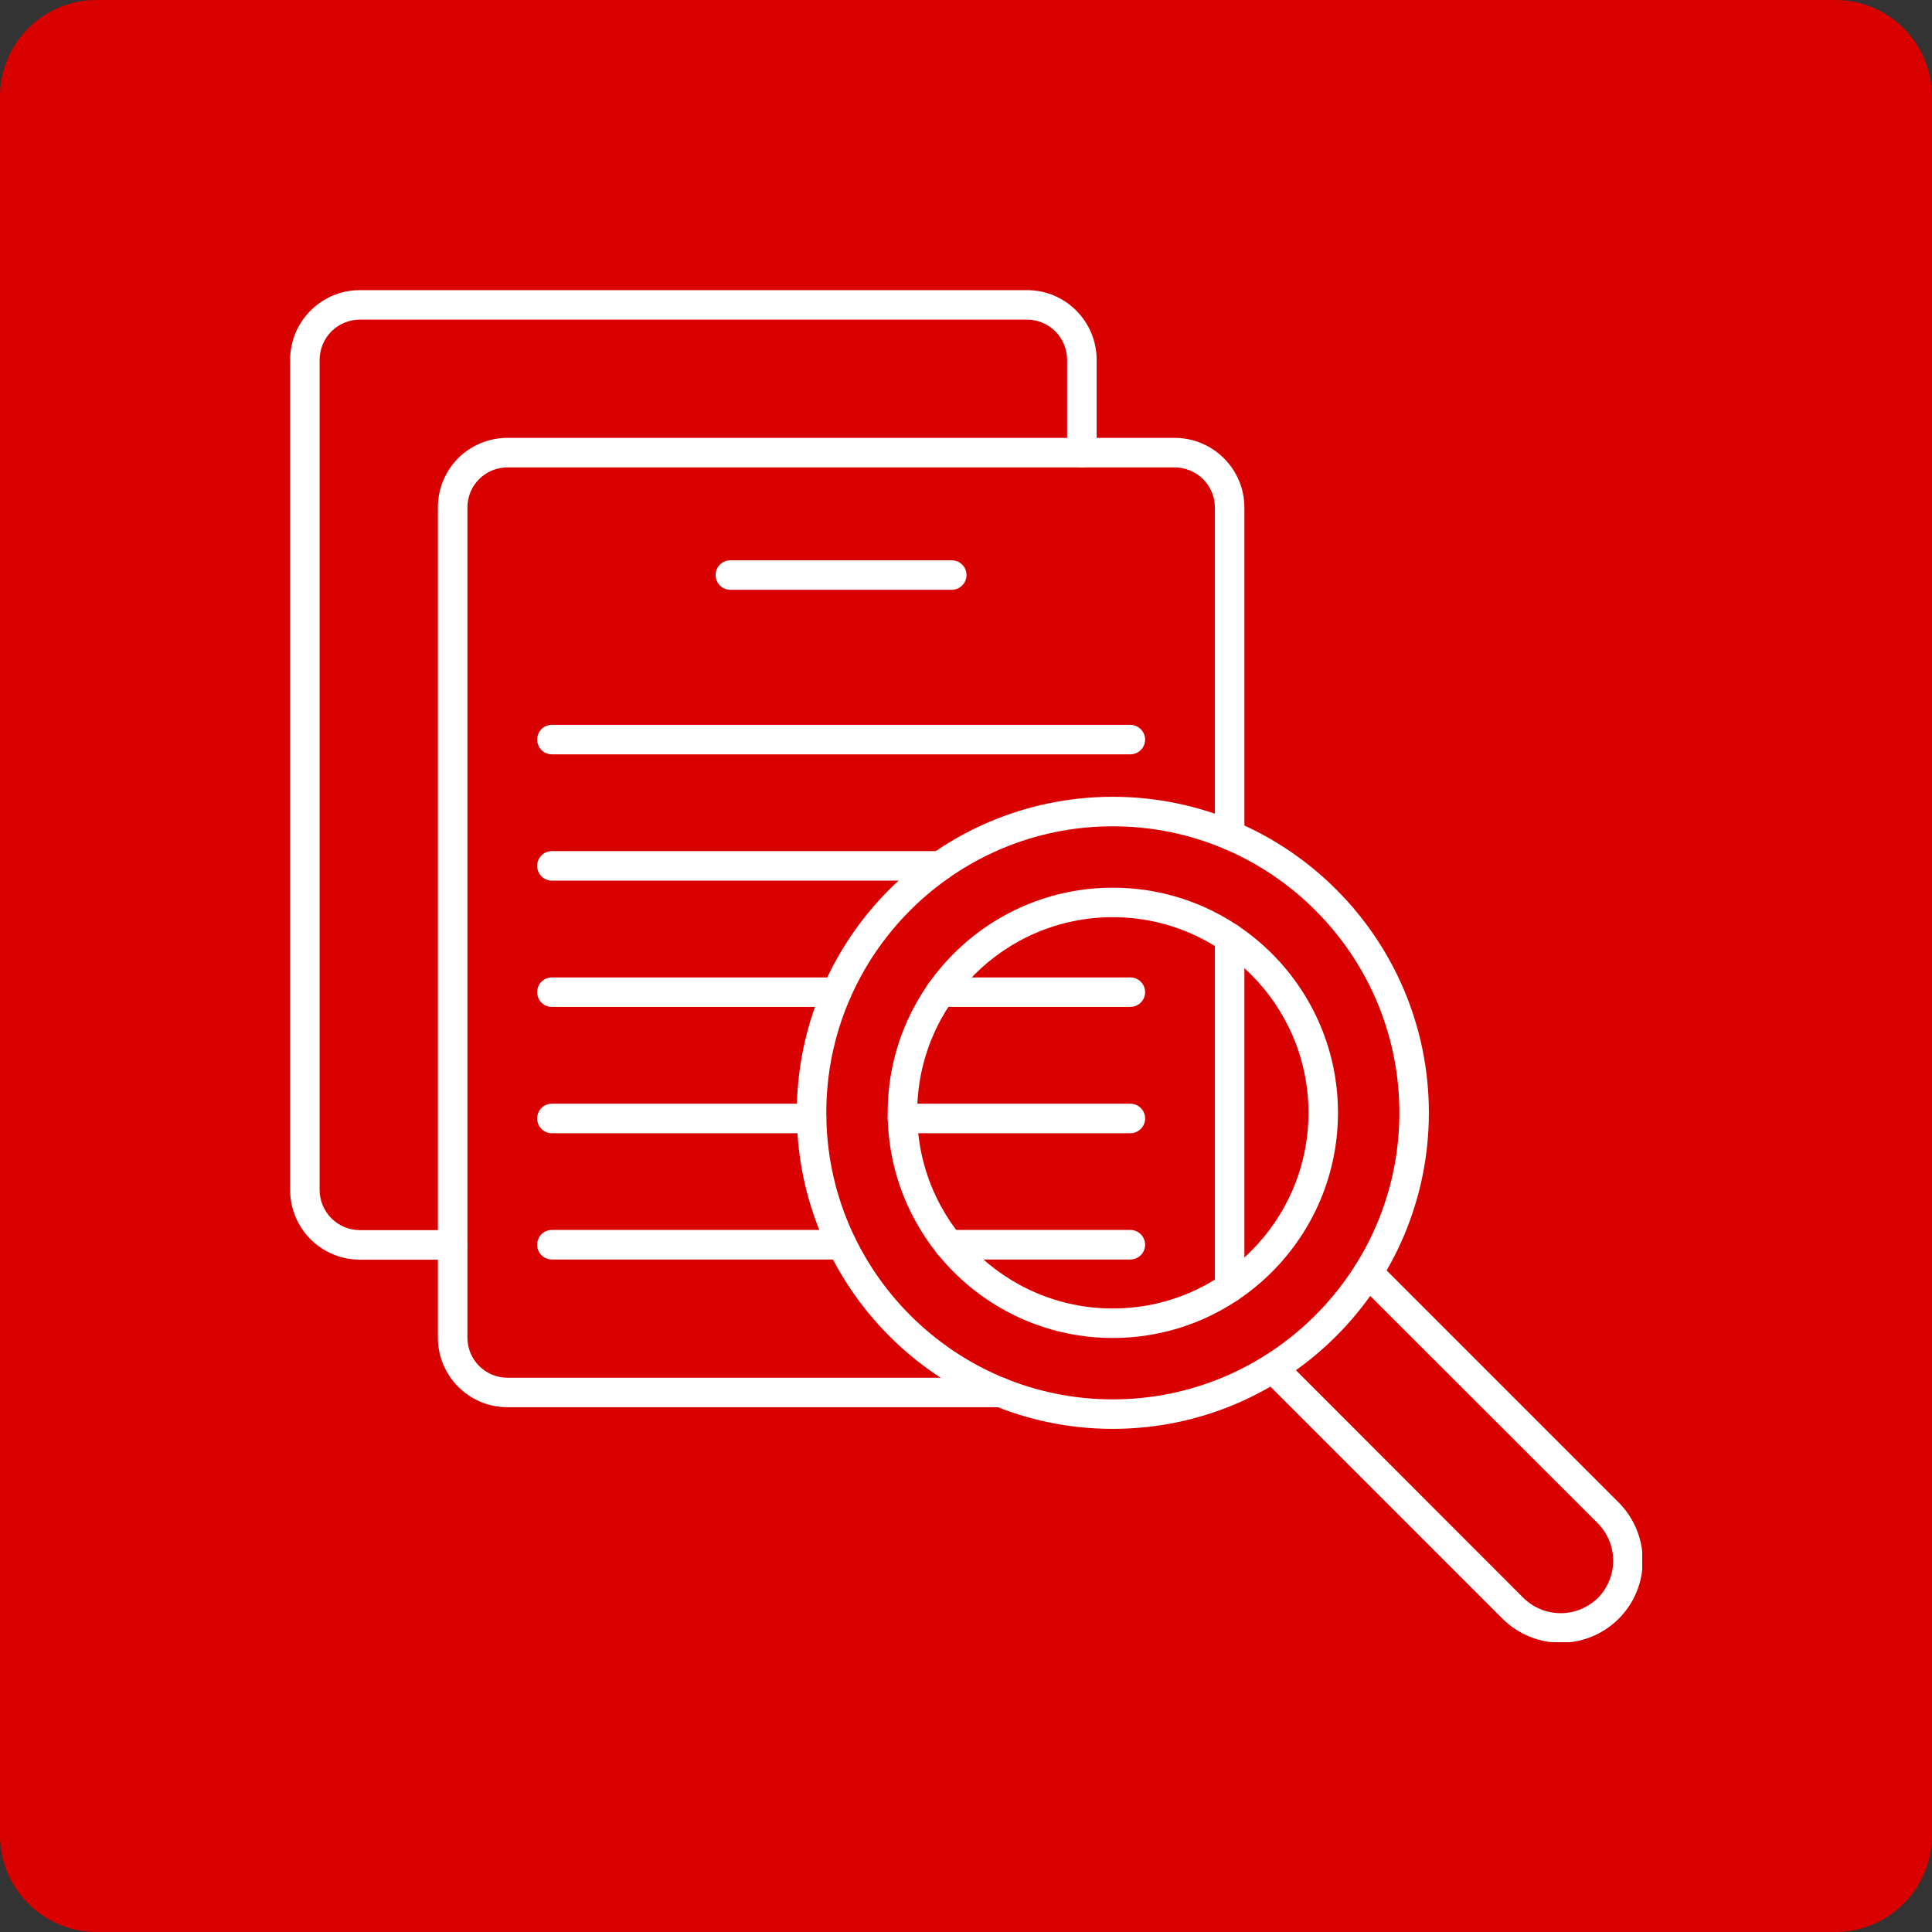 <svg xmlns="http://www.w3.org/2000/svg" xmlns:xlink="http://www.w3.org/1999/xlink" width="60" zoomAndPan="magnify" viewBox="0 0 45 45" height="60" preserveAspectRatio="xMidYMid meet" version="1.0"><rect x="0" y="0" width="45" height="45" fill="#333333" stroke="none"/><defs><clipPath id="48cb933386"><path d="M 45 2.25 L 45 42.75 C 45 43.348 44.762 43.918 44.34 44.34 C 43.918 44.762 43.348 45 42.75 45 L 2.25 45 C 1.652 45 1.082 44.762 0.66 44.34 C 0.238 43.918 0 43.348 0 42.75 L 0 2.25 C 0 1.008 1.008 0 2.25 0 L 42.75 0 C 43.348 0 43.918 0.238 44.34 0.66 C 44.762 1.082 45 1.652 45 2.25 Z M 45 2.25 " clip-rule="nonzero"/></clipPath><clipPath id="5c7333f7a4"><path d="M 0 0 L 45 0 L 45 45 L 0 45 Z M 0 0 " clip-rule="nonzero"/></clipPath><clipPath id="ede885a008"><path d="M 45 2.25 L 45 42.75 C 45 43.348 44.762 43.918 44.34 44.34 C 43.918 44.762 43.348 45 42.75 45 L 2.25 45 C 1.652 45 1.082 44.762 0.66 44.34 C 0.238 43.918 0 43.348 0 42.75 L 0 2.25 C 0 1.008 1.008 0 2.25 0 L 42.75 0 C 43.348 0 43.918 0.238 44.34 0.66 C 44.762 1.082 45 1.652 45 2.25 Z M 45 2.25 " clip-rule="nonzero"/></clipPath><clipPath id="6cb14da147"><rect x="0" width="45" y="0" height="45"/></clipPath><clipPath id="34e40bc5b0"><path d="M 6.75 6.75 L 26 6.75 L 26 30 L 6.75 30 Z M 6.75 6.75 " clip-rule="nonzero"/></clipPath><clipPath id="7cc160dcd7"><path d="M 29 29 L 38.25 29 L 38.25 38.25 L 29 38.25 Z M 29 29 " clip-rule="nonzero"/></clipPath></defs><g clip-path="url(#48cb933386)"><g transform="matrix(1, 0, 0, 1, 0, 0)"><g clip-path="url(#6cb14da147)"><g clip-path="url(#5c7333f7a4)"><g clip-path="url(#ede885a008)"><rect x="-9.9" width="64.8" fill="#d90100" height="64.8" y="-9.9" fill-opacity="1"/></g></g></g></g></g><g clip-path="url(#34e40bc5b0)"><path fill="#ffffff" d="M 10.543 29.34 L 8.383 29.34 C 7.484 29.34 6.758 28.613 6.758 27.715 L 6.758 8.383 C 6.758 7.949 6.926 7.543 7.234 7.234 C 7.543 6.926 7.949 6.758 8.383 6.758 L 23.922 6.758 C 24.816 6.758 25.543 7.484 25.543 8.383 L 25.543 10.539 C 25.543 10.73 25.391 10.887 25.199 10.887 C 25.012 10.887 24.855 10.73 24.855 10.543 L 24.855 8.383 C 24.855 7.867 24.438 7.445 23.922 7.445 L 8.383 7.445 C 8.133 7.445 7.898 7.543 7.719 7.719 C 7.543 7.898 7.445 8.133 7.445 8.383 L 7.445 27.715 C 7.445 28.23 7.863 28.652 8.383 28.652 L 10.543 28.652 C 10.73 28.652 10.887 28.805 10.887 28.996 C 10.887 29.184 10.73 29.34 10.543 29.34 Z M 10.543 29.34 " fill-opacity="1" fill-rule="evenodd"/></g><path fill="#ffffff" d="M 28.641 30.34 C 28.449 30.34 28.297 30.188 28.297 29.996 L 28.297 21.844 C 28.297 21.652 28.449 21.5 28.641 21.5 C 28.828 21.5 28.984 21.652 28.984 21.844 L 28.984 29.996 C 28.984 30.188 28.828 30.34 28.641 30.34 Z M 23.309 32.777 L 11.82 32.777 C 10.926 32.777 10.199 32.051 10.199 31.156 L 10.199 11.82 C 10.199 11.387 10.367 10.98 10.672 10.672 C 10.98 10.367 11.387 10.199 11.82 10.199 L 27.359 10.199 C 28.254 10.199 28.984 10.926 28.984 11.82 L 28.984 19.449 C 28.984 19.641 28.828 19.793 28.641 19.793 C 28.449 19.793 28.297 19.641 28.297 19.449 L 28.297 11.82 C 28.297 11.305 27.875 10.887 27.359 10.887 L 11.82 10.887 C 11.57 10.887 11.336 10.984 11.16 11.16 C 10.984 11.336 10.887 11.57 10.887 11.82 L 10.887 31.156 C 10.887 31.672 11.305 32.09 11.82 32.09 L 23.309 32.09 C 23.5 32.09 23.652 32.246 23.652 32.434 C 23.652 32.625 23.5 32.777 23.309 32.777 Z M 23.309 32.777 " fill-opacity="1" fill-rule="evenodd"/><path fill="#ffffff" d="M 22.168 13.738 L 17.012 13.738 C 16.82 13.738 16.668 13.582 16.668 13.395 C 16.668 13.203 16.82 13.051 17.012 13.051 L 22.168 13.051 C 22.359 13.051 22.512 13.203 22.512 13.395 C 22.512 13.582 22.359 13.738 22.168 13.738 Z M 22.168 13.738 " fill-opacity="1" fill-rule="evenodd"/><path fill="#ffffff" d="M 26.328 17.57 L 12.855 17.57 C 12.664 17.57 12.512 17.418 12.512 17.227 C 12.512 17.035 12.664 16.883 12.855 16.883 L 26.328 16.883 C 26.516 16.883 26.672 17.039 26.672 17.227 C 26.672 17.418 26.516 17.57 26.328 17.57 Z M 21.898 20.512 L 12.855 20.512 C 12.664 20.512 12.512 20.359 12.512 20.168 C 12.512 19.977 12.664 19.824 12.855 19.824 L 21.898 19.824 C 22.086 19.824 22.242 19.977 22.242 20.168 C 22.242 20.359 22.086 20.512 21.898 20.512 Z M 19.488 23.453 L 12.855 23.453 C 12.664 23.453 12.512 23.301 12.512 23.109 C 12.512 22.918 12.664 22.766 12.855 22.766 L 19.488 22.766 C 19.676 22.766 19.832 22.918 19.832 23.109 C 19.832 23.301 19.676 23.453 19.488 23.453 Z M 26.328 23.453 L 21.906 23.453 C 21.715 23.453 21.559 23.301 21.559 23.109 C 21.559 22.918 21.715 22.766 21.906 22.766 L 26.328 22.766 C 26.516 22.766 26.672 22.918 26.672 23.109 C 26.672 23.301 26.516 23.453 26.328 23.453 Z M 18.902 26.395 L 12.855 26.395 C 12.664 26.395 12.512 26.242 12.512 26.051 C 12.512 25.859 12.664 25.707 12.855 25.707 L 18.902 25.707 C 19.094 25.707 19.246 25.859 19.246 26.051 C 19.246 26.242 19.094 26.395 18.902 26.395 Z M 26.328 26.395 L 21.02 26.395 C 20.832 26.395 20.676 26.242 20.676 26.051 C 20.676 25.859 20.832 25.707 21.02 25.707 L 26.328 25.707 C 26.516 25.707 26.672 25.859 26.672 26.051 C 26.672 26.242 26.516 26.395 26.328 26.395 Z M 19.609 29.336 L 12.855 29.336 C 12.664 29.336 12.512 29.184 12.512 28.992 C 12.512 28.801 12.664 28.648 12.855 28.648 L 19.609 28.648 C 19.801 28.648 19.953 28.801 19.953 28.992 C 19.953 29.184 19.801 29.336 19.609 29.336 Z M 26.328 29.336 L 22.102 29.336 C 21.91 29.336 21.758 29.184 21.758 28.992 C 21.758 28.801 21.91 28.648 22.102 28.648 L 26.328 28.648 C 26.516 28.648 26.672 28.801 26.672 28.992 C 26.672 29.184 26.516 29.336 26.328 29.336 Z M 26.328 29.336 " fill-opacity="1" fill-rule="evenodd"/><path fill="#ffffff" d="M 25.918 19.246 C 22.238 19.246 19.246 22.238 19.246 25.918 C 19.246 29.598 22.238 32.594 25.918 32.594 C 29.598 32.594 32.594 29.598 32.594 25.918 C 32.594 22.238 29.598 19.246 25.918 19.246 Z M 25.918 33.281 C 21.859 33.281 18.559 29.977 18.559 25.918 C 18.559 21.859 21.859 18.559 25.918 18.559 C 29.977 18.559 33.281 21.859 33.281 25.918 C 33.281 29.977 29.977 33.281 25.918 33.281 Z M 25.918 33.281 " fill-opacity="1" fill-rule="evenodd"/><path fill="#ffffff" d="M 25.918 21.363 C 23.406 21.363 21.363 23.406 21.363 25.918 C 21.363 28.434 23.406 30.477 25.918 30.477 C 28.43 30.477 30.477 28.434 30.477 25.918 C 30.477 23.406 28.43 21.363 25.918 21.363 Z M 25.918 31.164 C 23.027 31.164 20.676 28.812 20.676 25.918 C 20.676 23.027 23.027 20.676 25.918 20.676 C 28.812 20.676 31.164 23.027 31.164 25.918 C 31.164 28.812 28.812 31.164 25.918 31.164 Z M 25.918 31.164 " fill-opacity="1" fill-rule="evenodd"/><g clip-path="url(#7cc160dcd7)"><path fill="#ffffff" d="M 36.352 38.262 C 35.84 38.262 35.359 38.062 34.996 37.703 L 29.402 32.109 C 29.27 31.973 29.27 31.758 29.402 31.621 C 29.539 31.488 29.754 31.488 29.891 31.621 L 35.484 37.219 C 35.715 37.445 36.023 37.574 36.352 37.574 C 36.68 37.574 36.984 37.445 37.219 37.219 C 37.445 36.988 37.574 36.68 37.574 36.352 C 37.574 36.023 37.445 35.715 37.219 35.484 L 31.621 29.891 C 31.488 29.754 31.488 29.539 31.621 29.402 C 31.758 29.27 31.973 29.27 32.109 29.402 L 37.703 34.996 C 38.062 35.359 38.262 35.84 38.262 36.352 C 38.262 36.863 38.062 37.344 37.703 37.703 C 37.344 38.062 36.863 38.262 36.352 38.262 Z M 36.352 38.262 " fill-opacity="1" fill-rule="evenodd"/></g></svg>